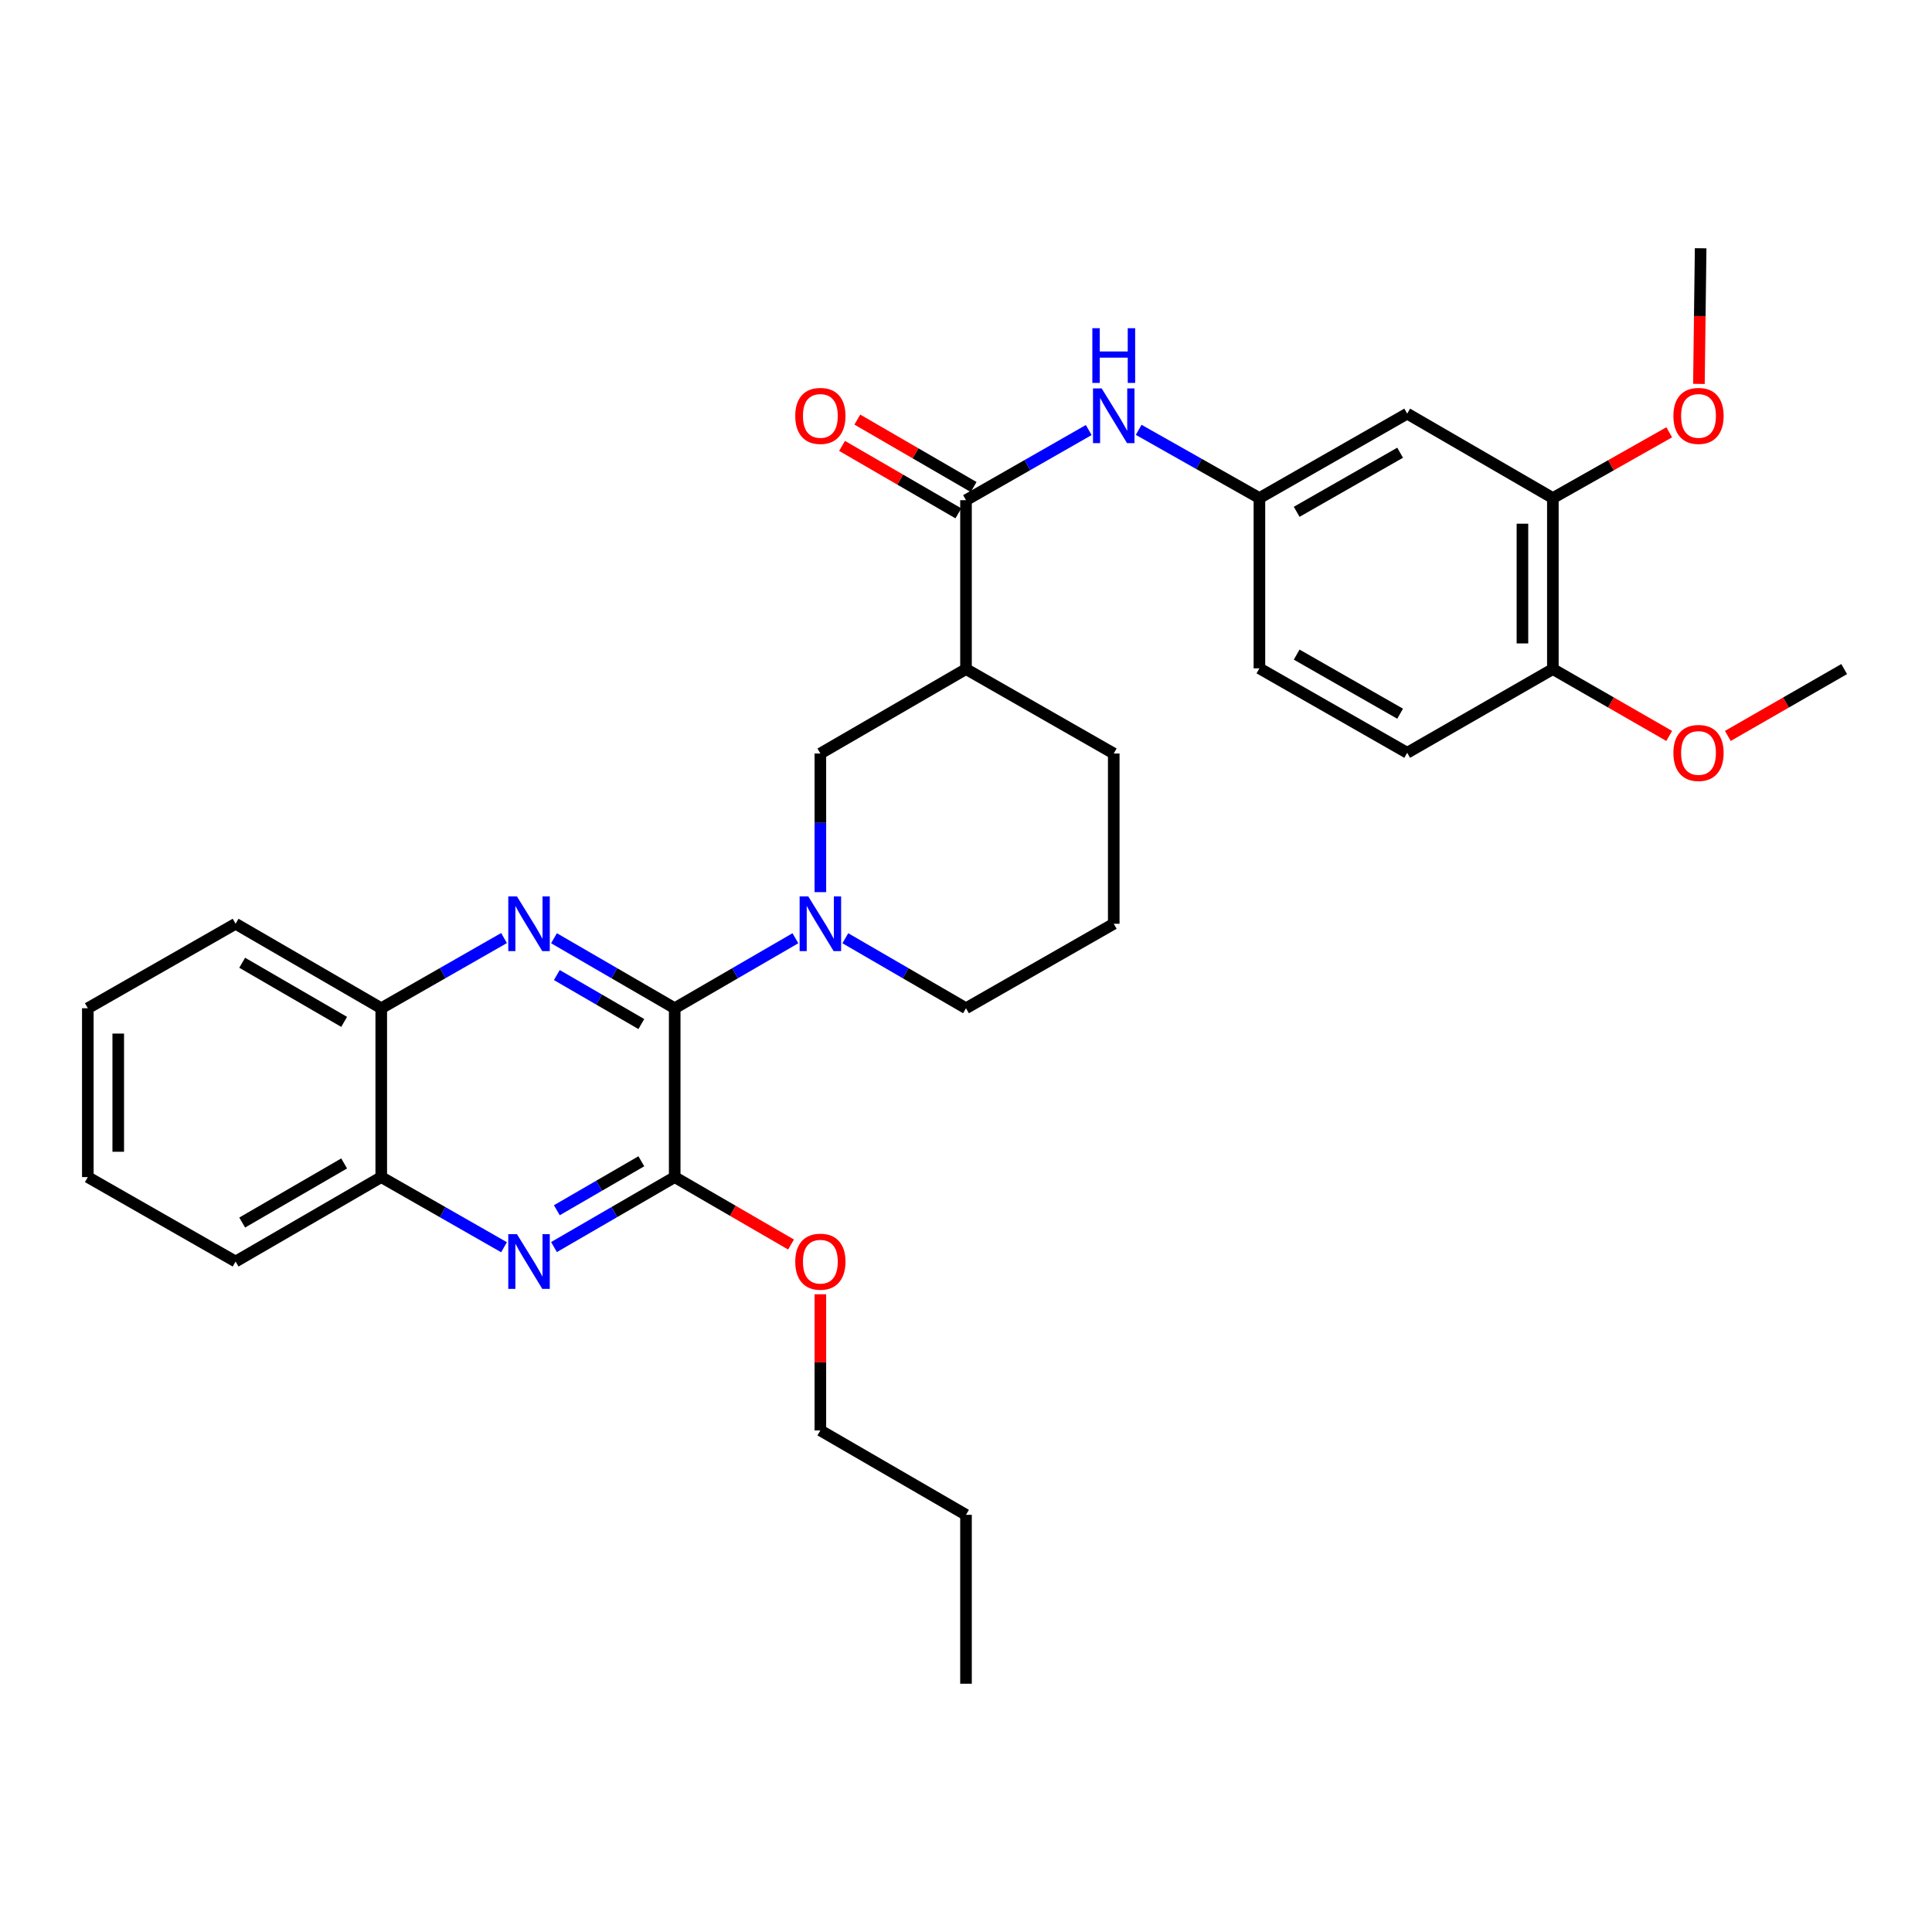<?xml version='1.0' encoding='iso-8859-1'?>
<svg version='1.1' baseProfile='full'
              xmlns='http://www.w3.org/2000/svg'
                      xmlns:rdkit='http://www.rdkit.org/xml'
                      xmlns:xlink='http://www.w3.org/1999/xlink'
                  xml:space='preserve'
width='1000px' height='1000px' viewBox='0 0 1000 1000'>
<!-- END OF HEADER -->
<rect style='opacity:1.0;fill:#FFFFFF;stroke:none' width='1000' height='1000' x='0' y='0'> </rect>
<path class='bond-0' d='M 349.223,521.863 L 317.983,503.746' style='fill:none;fill-rule:evenodd;stroke:#000000;stroke-width:6px;stroke-linecap:butt;stroke-linejoin:miter;stroke-opacity:1' />
<path class='bond-0' d='M 317.983,503.746 L 286.744,485.629' style='fill:none;fill-rule:evenodd;stroke:#0000FF;stroke-width:6px;stroke-linecap:butt;stroke-linejoin:miter;stroke-opacity:1' />
<path class='bond-0' d='M 331.95,530.051 L 310.083,517.369' style='fill:none;fill-rule:evenodd;stroke:#000000;stroke-width:6px;stroke-linecap:butt;stroke-linejoin:miter;stroke-opacity:1' />
<path class='bond-0' d='M 310.083,517.369 L 288.216,504.687' style='fill:none;fill-rule:evenodd;stroke:#0000FF;stroke-width:6px;stroke-linecap:butt;stroke-linejoin:miter;stroke-opacity:1' />
<path class='bond-1' d='M 349.223,521.863 L 380.462,503.746' style='fill:none;fill-rule:evenodd;stroke:#000000;stroke-width:6px;stroke-linecap:butt;stroke-linejoin:miter;stroke-opacity:1' />
<path class='bond-1' d='M 380.462,503.746 L 411.701,485.629' style='fill:none;fill-rule:evenodd;stroke:#0000FF;stroke-width:6px;stroke-linecap:butt;stroke-linejoin:miter;stroke-opacity:1' />
<path class='bond-2' d='M 349.223,521.863 L 349.223,609.264' style='fill:none;fill-rule:evenodd;stroke:#000000;stroke-width:6px;stroke-linecap:butt;stroke-linejoin:miter;stroke-opacity:1' />
<path class='bond-8' d='M 260.883,485.535 L 229.108,503.699' style='fill:none;fill-rule:evenodd;stroke:#0000FF;stroke-width:6px;stroke-linecap:butt;stroke-linejoin:miter;stroke-opacity:1' />
<path class='bond-8' d='M 229.108,503.699 L 197.334,521.863' style='fill:none;fill-rule:evenodd;stroke:#000000;stroke-width:6px;stroke-linecap:butt;stroke-linejoin:miter;stroke-opacity:1' />
<path class='bond-6' d='M 424.62,461.774 L 424.62,425.896' style='fill:none;fill-rule:evenodd;stroke:#0000FF;stroke-width:6px;stroke-linecap:butt;stroke-linejoin:miter;stroke-opacity:1' />
<path class='bond-6' d='M 424.62,425.896 L 424.62,390.018' style='fill:none;fill-rule:evenodd;stroke:#000000;stroke-width:6px;stroke-linecap:butt;stroke-linejoin:miter;stroke-opacity:1' />
<path class='bond-17' d='M 437.539,485.631 L 468.769,503.747' style='fill:none;fill-rule:evenodd;stroke:#0000FF;stroke-width:6px;stroke-linecap:butt;stroke-linejoin:miter;stroke-opacity:1' />
<path class='bond-17' d='M 468.769,503.747 L 500,521.863' style='fill:none;fill-rule:evenodd;stroke:#000000;stroke-width:6px;stroke-linecap:butt;stroke-linejoin:miter;stroke-opacity:1' />
<path class='bond-3' d='M 349.223,609.264 L 317.983,627.371' style='fill:none;fill-rule:evenodd;stroke:#000000;stroke-width:6px;stroke-linecap:butt;stroke-linejoin:miter;stroke-opacity:1' />
<path class='bond-3' d='M 317.983,627.371 L 286.744,645.477' style='fill:none;fill-rule:evenodd;stroke:#0000FF;stroke-width:6px;stroke-linecap:butt;stroke-linejoin:miter;stroke-opacity:1' />
<path class='bond-3' d='M 331.954,601.071 L 310.086,613.746' style='fill:none;fill-rule:evenodd;stroke:#000000;stroke-width:6px;stroke-linecap:butt;stroke-linejoin:miter;stroke-opacity:1' />
<path class='bond-3' d='M 310.086,613.746 L 288.219,626.42' style='fill:none;fill-rule:evenodd;stroke:#0000FF;stroke-width:6px;stroke-linecap:butt;stroke-linejoin:miter;stroke-opacity:1' />
<path class='bond-16' d='M 349.223,609.264 L 379.332,626.716' style='fill:none;fill-rule:evenodd;stroke:#000000;stroke-width:6px;stroke-linecap:butt;stroke-linejoin:miter;stroke-opacity:1' />
<path class='bond-16' d='M 379.332,626.716 L 409.441,644.167' style='fill:none;fill-rule:evenodd;stroke:#FF0000;stroke-width:6px;stroke-linecap:butt;stroke-linejoin:miter;stroke-opacity:1' />
<path class='bond-9' d='M 260.883,645.57 L 229.109,627.417' style='fill:none;fill-rule:evenodd;stroke:#0000FF;stroke-width:6px;stroke-linecap:butt;stroke-linejoin:miter;stroke-opacity:1' />
<path class='bond-9' d='M 229.109,627.417 L 197.334,609.264' style='fill:none;fill-rule:evenodd;stroke:#000000;stroke-width:6px;stroke-linecap:butt;stroke-linejoin:miter;stroke-opacity:1' />
<path class='bond-4' d='M 500,258.891 L 500,346.309' style='fill:none;fill-rule:evenodd;stroke:#000000;stroke-width:6px;stroke-linecap:butt;stroke-linejoin:miter;stroke-opacity:1' />
<path class='bond-7' d='M 500,258.891 L 531.766,240.739' style='fill:none;fill-rule:evenodd;stroke:#000000;stroke-width:6px;stroke-linecap:butt;stroke-linejoin:miter;stroke-opacity:1' />
<path class='bond-7' d='M 531.766,240.739 L 563.532,222.586' style='fill:none;fill-rule:evenodd;stroke:#0000FF;stroke-width:6px;stroke-linecap:butt;stroke-linejoin:miter;stroke-opacity:1' />
<path class='bond-13' d='M 503.949,252.079 L 473.848,234.628' style='fill:none;fill-rule:evenodd;stroke:#000000;stroke-width:6px;stroke-linecap:butt;stroke-linejoin:miter;stroke-opacity:1' />
<path class='bond-13' d='M 473.848,234.628 L 443.748,217.178' style='fill:none;fill-rule:evenodd;stroke:#FF0000;stroke-width:6px;stroke-linecap:butt;stroke-linejoin:miter;stroke-opacity:1' />
<path class='bond-13' d='M 496.051,265.703 L 465.95,248.252' style='fill:none;fill-rule:evenodd;stroke:#000000;stroke-width:6px;stroke-linecap:butt;stroke-linejoin:miter;stroke-opacity:1' />
<path class='bond-13' d='M 465.95,248.252 L 435.849,230.802' style='fill:none;fill-rule:evenodd;stroke:#FF0000;stroke-width:6px;stroke-linecap:butt;stroke-linejoin:miter;stroke-opacity:1' />
<path class='bond-5' d='M 500,346.309 L 424.62,390.018' style='fill:none;fill-rule:evenodd;stroke:#000000;stroke-width:6px;stroke-linecap:butt;stroke-linejoin:miter;stroke-opacity:1' />
<path class='bond-33' d='M 500,346.309 L 576.474,390.018' style='fill:none;fill-rule:evenodd;stroke:#000000;stroke-width:6px;stroke-linecap:butt;stroke-linejoin:miter;stroke-opacity:1' />
<path class='bond-12' d='M 589.379,222.483 L 620.625,240.14' style='fill:none;fill-rule:evenodd;stroke:#0000FF;stroke-width:6px;stroke-linecap:butt;stroke-linejoin:miter;stroke-opacity:1' />
<path class='bond-12' d='M 620.625,240.14 L 651.871,257.797' style='fill:none;fill-rule:evenodd;stroke:#000000;stroke-width:6px;stroke-linecap:butt;stroke-linejoin:miter;stroke-opacity:1' />
<path class='bond-23' d='M 197.334,521.863 L 121.946,478.137' style='fill:none;fill-rule:evenodd;stroke:#000000;stroke-width:6px;stroke-linecap:butt;stroke-linejoin:miter;stroke-opacity:1' />
<path class='bond-23' d='M 178.125,528.927 L 125.353,498.318' style='fill:none;fill-rule:evenodd;stroke:#000000;stroke-width:6px;stroke-linecap:butt;stroke-linejoin:miter;stroke-opacity:1' />
<path class='bond-32' d='M 197.334,521.863 L 197.334,609.264' style='fill:none;fill-rule:evenodd;stroke:#000000;stroke-width:6px;stroke-linecap:butt;stroke-linejoin:miter;stroke-opacity:1' />
<path class='bond-24' d='M 197.334,609.264 L 121.946,652.965' style='fill:none;fill-rule:evenodd;stroke:#000000;stroke-width:6px;stroke-linecap:butt;stroke-linejoin:miter;stroke-opacity:1' />
<path class='bond-24' d='M 178.128,602.195 L 125.356,632.785' style='fill:none;fill-rule:evenodd;stroke:#000000;stroke-width:6px;stroke-linecap:butt;stroke-linejoin:miter;stroke-opacity:1' />
<path class='bond-10' d='M 728.362,214.097 L 651.871,257.797' style='fill:none;fill-rule:evenodd;stroke:#000000;stroke-width:6px;stroke-linecap:butt;stroke-linejoin:miter;stroke-opacity:1' />
<path class='bond-10' d='M 724.7,234.326 L 671.157,264.916' style='fill:none;fill-rule:evenodd;stroke:#000000;stroke-width:6px;stroke-linecap:butt;stroke-linejoin:miter;stroke-opacity:1' />
<path class='bond-11' d='M 728.362,214.097 L 803.759,257.797' style='fill:none;fill-rule:evenodd;stroke:#000000;stroke-width:6px;stroke-linecap:butt;stroke-linejoin:miter;stroke-opacity:1' />
<path class='bond-19' d='M 803.759,257.797 L 833.871,240.779' style='fill:none;fill-rule:evenodd;stroke:#000000;stroke-width:6px;stroke-linecap:butt;stroke-linejoin:miter;stroke-opacity:1' />
<path class='bond-19' d='M 833.871,240.779 L 863.983,223.761' style='fill:none;fill-rule:evenodd;stroke:#FF0000;stroke-width:6px;stroke-linecap:butt;stroke-linejoin:miter;stroke-opacity:1' />
<path class='bond-35' d='M 803.759,257.797 L 803.759,346.309' style='fill:none;fill-rule:evenodd;stroke:#000000;stroke-width:6px;stroke-linecap:butt;stroke-linejoin:miter;stroke-opacity:1' />
<path class='bond-35' d='M 788.011,271.074 L 788.011,333.033' style='fill:none;fill-rule:evenodd;stroke:#000000;stroke-width:6px;stroke-linecap:butt;stroke-linejoin:miter;stroke-opacity:1' />
<path class='bond-18' d='M 651.871,257.797 L 651.871,345.942' style='fill:none;fill-rule:evenodd;stroke:#000000;stroke-width:6px;stroke-linecap:butt;stroke-linejoin:miter;stroke-opacity:1' />
<path class='bond-14' d='M 803.759,346.309 L 728.362,389.642' style='fill:none;fill-rule:evenodd;stroke:#000000;stroke-width:6px;stroke-linecap:butt;stroke-linejoin:miter;stroke-opacity:1' />
<path class='bond-21' d='M 803.759,346.309 L 833.867,363.615' style='fill:none;fill-rule:evenodd;stroke:#000000;stroke-width:6px;stroke-linecap:butt;stroke-linejoin:miter;stroke-opacity:1' />
<path class='bond-21' d='M 833.867,363.615 L 863.974,380.92' style='fill:none;fill-rule:evenodd;stroke:#FF0000;stroke-width:6px;stroke-linecap:butt;stroke-linejoin:miter;stroke-opacity:1' />
<path class='bond-15' d='M 728.362,389.642 L 651.871,345.942' style='fill:none;fill-rule:evenodd;stroke:#000000;stroke-width:6px;stroke-linecap:butt;stroke-linejoin:miter;stroke-opacity:1' />
<path class='bond-15' d='M 724.7,369.414 L 671.157,338.823' style='fill:none;fill-rule:evenodd;stroke:#000000;stroke-width:6px;stroke-linecap:butt;stroke-linejoin:miter;stroke-opacity:1' />
<path class='bond-25' d='M 424.62,669.91 L 424.62,705.146' style='fill:none;fill-rule:evenodd;stroke:#FF0000;stroke-width:6px;stroke-linecap:butt;stroke-linejoin:miter;stroke-opacity:1' />
<path class='bond-25' d='M 424.62,705.146 L 424.62,740.383' style='fill:none;fill-rule:evenodd;stroke:#000000;stroke-width:6px;stroke-linecap:butt;stroke-linejoin:miter;stroke-opacity:1' />
<path class='bond-22' d='M 500,521.863 L 576.474,478.137' style='fill:none;fill-rule:evenodd;stroke:#000000;stroke-width:6px;stroke-linecap:butt;stroke-linejoin:miter;stroke-opacity:1' />
<path class='bond-26' d='M 879.358,198.703 L 879.804,163.601' style='fill:none;fill-rule:evenodd;stroke:#FF0000;stroke-width:6px;stroke-linecap:butt;stroke-linejoin:miter;stroke-opacity:1' />
<path class='bond-26' d='M 879.804,163.601 L 880.25,128.498' style='fill:none;fill-rule:evenodd;stroke:#000000;stroke-width:6px;stroke-linecap:butt;stroke-linejoin:miter;stroke-opacity:1' />
<path class='bond-20' d='M 576.474,390.018 L 576.474,478.137' style='fill:none;fill-rule:evenodd;stroke:#000000;stroke-width:6px;stroke-linecap:butt;stroke-linejoin:miter;stroke-opacity:1' />
<path class='bond-27' d='M 894.322,380.921 L 924.434,363.615' style='fill:none;fill-rule:evenodd;stroke:#FF0000;stroke-width:6px;stroke-linecap:butt;stroke-linejoin:miter;stroke-opacity:1' />
<path class='bond-27' d='M 924.434,363.615 L 954.545,346.309' style='fill:none;fill-rule:evenodd;stroke:#000000;stroke-width:6px;stroke-linecap:butt;stroke-linejoin:miter;stroke-opacity:1' />
<path class='bond-30' d='M 121.946,478.137 L 45.455,521.863' style='fill:none;fill-rule:evenodd;stroke:#000000;stroke-width:6px;stroke-linecap:butt;stroke-linejoin:miter;stroke-opacity:1' />
<path class='bond-31' d='M 121.946,652.965 L 45.455,609.264' style='fill:none;fill-rule:evenodd;stroke:#000000;stroke-width:6px;stroke-linecap:butt;stroke-linejoin:miter;stroke-opacity:1' />
<path class='bond-28' d='M 424.62,740.383 L 500,784.075' style='fill:none;fill-rule:evenodd;stroke:#000000;stroke-width:6px;stroke-linecap:butt;stroke-linejoin:miter;stroke-opacity:1' />
<path class='bond-29' d='M 500,784.075 L 500,871.502' style='fill:none;fill-rule:evenodd;stroke:#000000;stroke-width:6px;stroke-linecap:butt;stroke-linejoin:miter;stroke-opacity:1' />
<path class='bond-34' d='M 45.455,521.863 L 45.455,609.264' style='fill:none;fill-rule:evenodd;stroke:#000000;stroke-width:6px;stroke-linecap:butt;stroke-linejoin:miter;stroke-opacity:1' />
<path class='bond-34' d='M 61.202,534.973 L 61.202,596.154' style='fill:none;fill-rule:evenodd;stroke:#000000;stroke-width:6px;stroke-linecap:butt;stroke-linejoin:miter;stroke-opacity:1' />
<path  class='atom-1' d='M 267.565 463.977
L 276.845 478.977
Q 277.765 480.457, 279.245 483.137
Q 280.725 485.817, 280.805 485.977
L 280.805 463.977
L 284.565 463.977
L 284.565 492.297
L 280.685 492.297
L 270.725 475.897
Q 269.565 473.977, 268.325 471.777
Q 267.125 469.577, 266.765 468.897
L 266.765 492.297
L 263.085 492.297
L 263.085 463.977
L 267.565 463.977
' fill='#0000FF'/>
<path  class='atom-2' d='M 418.36 463.977
L 427.64 478.977
Q 428.56 480.457, 430.04 483.137
Q 431.52 485.817, 431.6 485.977
L 431.6 463.977
L 435.36 463.977
L 435.36 492.297
L 431.48 492.297
L 421.52 475.897
Q 420.36 473.977, 419.12 471.777
Q 417.92 469.577, 417.56 468.897
L 417.56 492.297
L 413.88 492.297
L 413.88 463.977
L 418.36 463.977
' fill='#0000FF'/>
<path  class='atom-4' d='M 267.565 638.805
L 276.845 653.805
Q 277.765 655.285, 279.245 657.965
Q 280.725 660.645, 280.805 660.805
L 280.805 638.805
L 284.565 638.805
L 284.565 667.125
L 280.685 667.125
L 270.725 650.725
Q 269.565 648.805, 268.325 646.605
Q 267.125 644.405, 266.765 643.725
L 266.765 667.125
L 263.085 667.125
L 263.085 638.805
L 267.565 638.805
' fill='#0000FF'/>
<path  class='atom-8' d='M 570.214 201.031
L 579.494 216.031
Q 580.414 217.511, 581.894 220.191
Q 583.374 222.871, 583.454 223.031
L 583.454 201.031
L 587.214 201.031
L 587.214 229.351
L 583.334 229.351
L 573.374 212.951
Q 572.214 211.031, 570.974 208.831
Q 569.774 206.631, 569.414 205.951
L 569.414 229.351
L 565.734 229.351
L 565.734 201.031
L 570.214 201.031
' fill='#0000FF'/>
<path  class='atom-8' d='M 565.394 169.879
L 569.234 169.879
L 569.234 181.919
L 583.714 181.919
L 583.714 169.879
L 587.554 169.879
L 587.554 198.199
L 583.714 198.199
L 583.714 185.119
L 569.234 185.119
L 569.234 198.199
L 565.394 198.199
L 565.394 169.879
' fill='#0000FF'/>
<path  class='atom-14' d='M 411.62 215.271
Q 411.62 208.471, 414.98 204.671
Q 418.34 200.871, 424.62 200.871
Q 430.9 200.871, 434.26 204.671
Q 437.62 208.471, 437.62 215.271
Q 437.62 222.151, 434.22 226.071
Q 430.82 229.951, 424.62 229.951
Q 418.38 229.951, 414.98 226.071
Q 411.62 222.191, 411.62 215.271
M 424.62 226.751
Q 428.94 226.751, 431.26 223.871
Q 433.62 220.951, 433.62 215.271
Q 433.62 209.711, 431.26 206.911
Q 428.94 204.071, 424.62 204.071
Q 420.3 204.071, 417.94 206.871
Q 415.62 209.671, 415.62 215.271
Q 415.62 220.991, 417.94 223.871
Q 420.3 226.751, 424.62 226.751
' fill='#FF0000'/>
<path  class='atom-17' d='M 411.62 653.045
Q 411.62 646.245, 414.98 642.445
Q 418.34 638.645, 424.62 638.645
Q 430.9 638.645, 434.26 642.445
Q 437.62 646.245, 437.62 653.045
Q 437.62 659.925, 434.22 663.845
Q 430.82 667.725, 424.62 667.725
Q 418.38 667.725, 414.98 663.845
Q 411.62 659.965, 411.62 653.045
M 424.62 664.525
Q 428.94 664.525, 431.26 661.645
Q 433.62 658.725, 433.62 653.045
Q 433.62 647.485, 431.26 644.685
Q 428.94 641.845, 424.62 641.845
Q 420.3 641.845, 417.94 644.645
Q 415.62 647.445, 415.62 653.045
Q 415.62 658.765, 417.94 661.645
Q 420.3 664.525, 424.62 664.525
' fill='#FF0000'/>
<path  class='atom-20' d='M 866.148 215.271
Q 866.148 208.471, 869.508 204.671
Q 872.868 200.871, 879.148 200.871
Q 885.428 200.871, 888.788 204.671
Q 892.148 208.471, 892.148 215.271
Q 892.148 222.151, 888.748 226.071
Q 885.348 229.951, 879.148 229.951
Q 872.908 229.951, 869.508 226.071
Q 866.148 222.191, 866.148 215.271
M 879.148 226.751
Q 883.468 226.751, 885.788 223.871
Q 888.148 220.951, 888.148 215.271
Q 888.148 209.711, 885.788 206.911
Q 883.468 204.071, 879.148 204.071
Q 874.828 204.071, 872.468 206.871
Q 870.148 209.671, 870.148 215.271
Q 870.148 220.991, 872.468 223.871
Q 874.828 226.751, 879.148 226.751
' fill='#FF0000'/>
<path  class='atom-22' d='M 866.148 389.722
Q 866.148 382.922, 869.508 379.122
Q 872.868 375.322, 879.148 375.322
Q 885.428 375.322, 888.788 379.122
Q 892.148 382.922, 892.148 389.722
Q 892.148 396.602, 888.748 400.522
Q 885.348 404.402, 879.148 404.402
Q 872.908 404.402, 869.508 400.522
Q 866.148 396.642, 866.148 389.722
M 879.148 401.202
Q 883.468 401.202, 885.788 398.322
Q 888.148 395.402, 888.148 389.722
Q 888.148 384.162, 885.788 381.362
Q 883.468 378.522, 879.148 378.522
Q 874.828 378.522, 872.468 381.322
Q 870.148 384.122, 870.148 389.722
Q 870.148 395.442, 872.468 398.322
Q 874.828 401.202, 879.148 401.202
' fill='#FF0000'/>
</svg>
